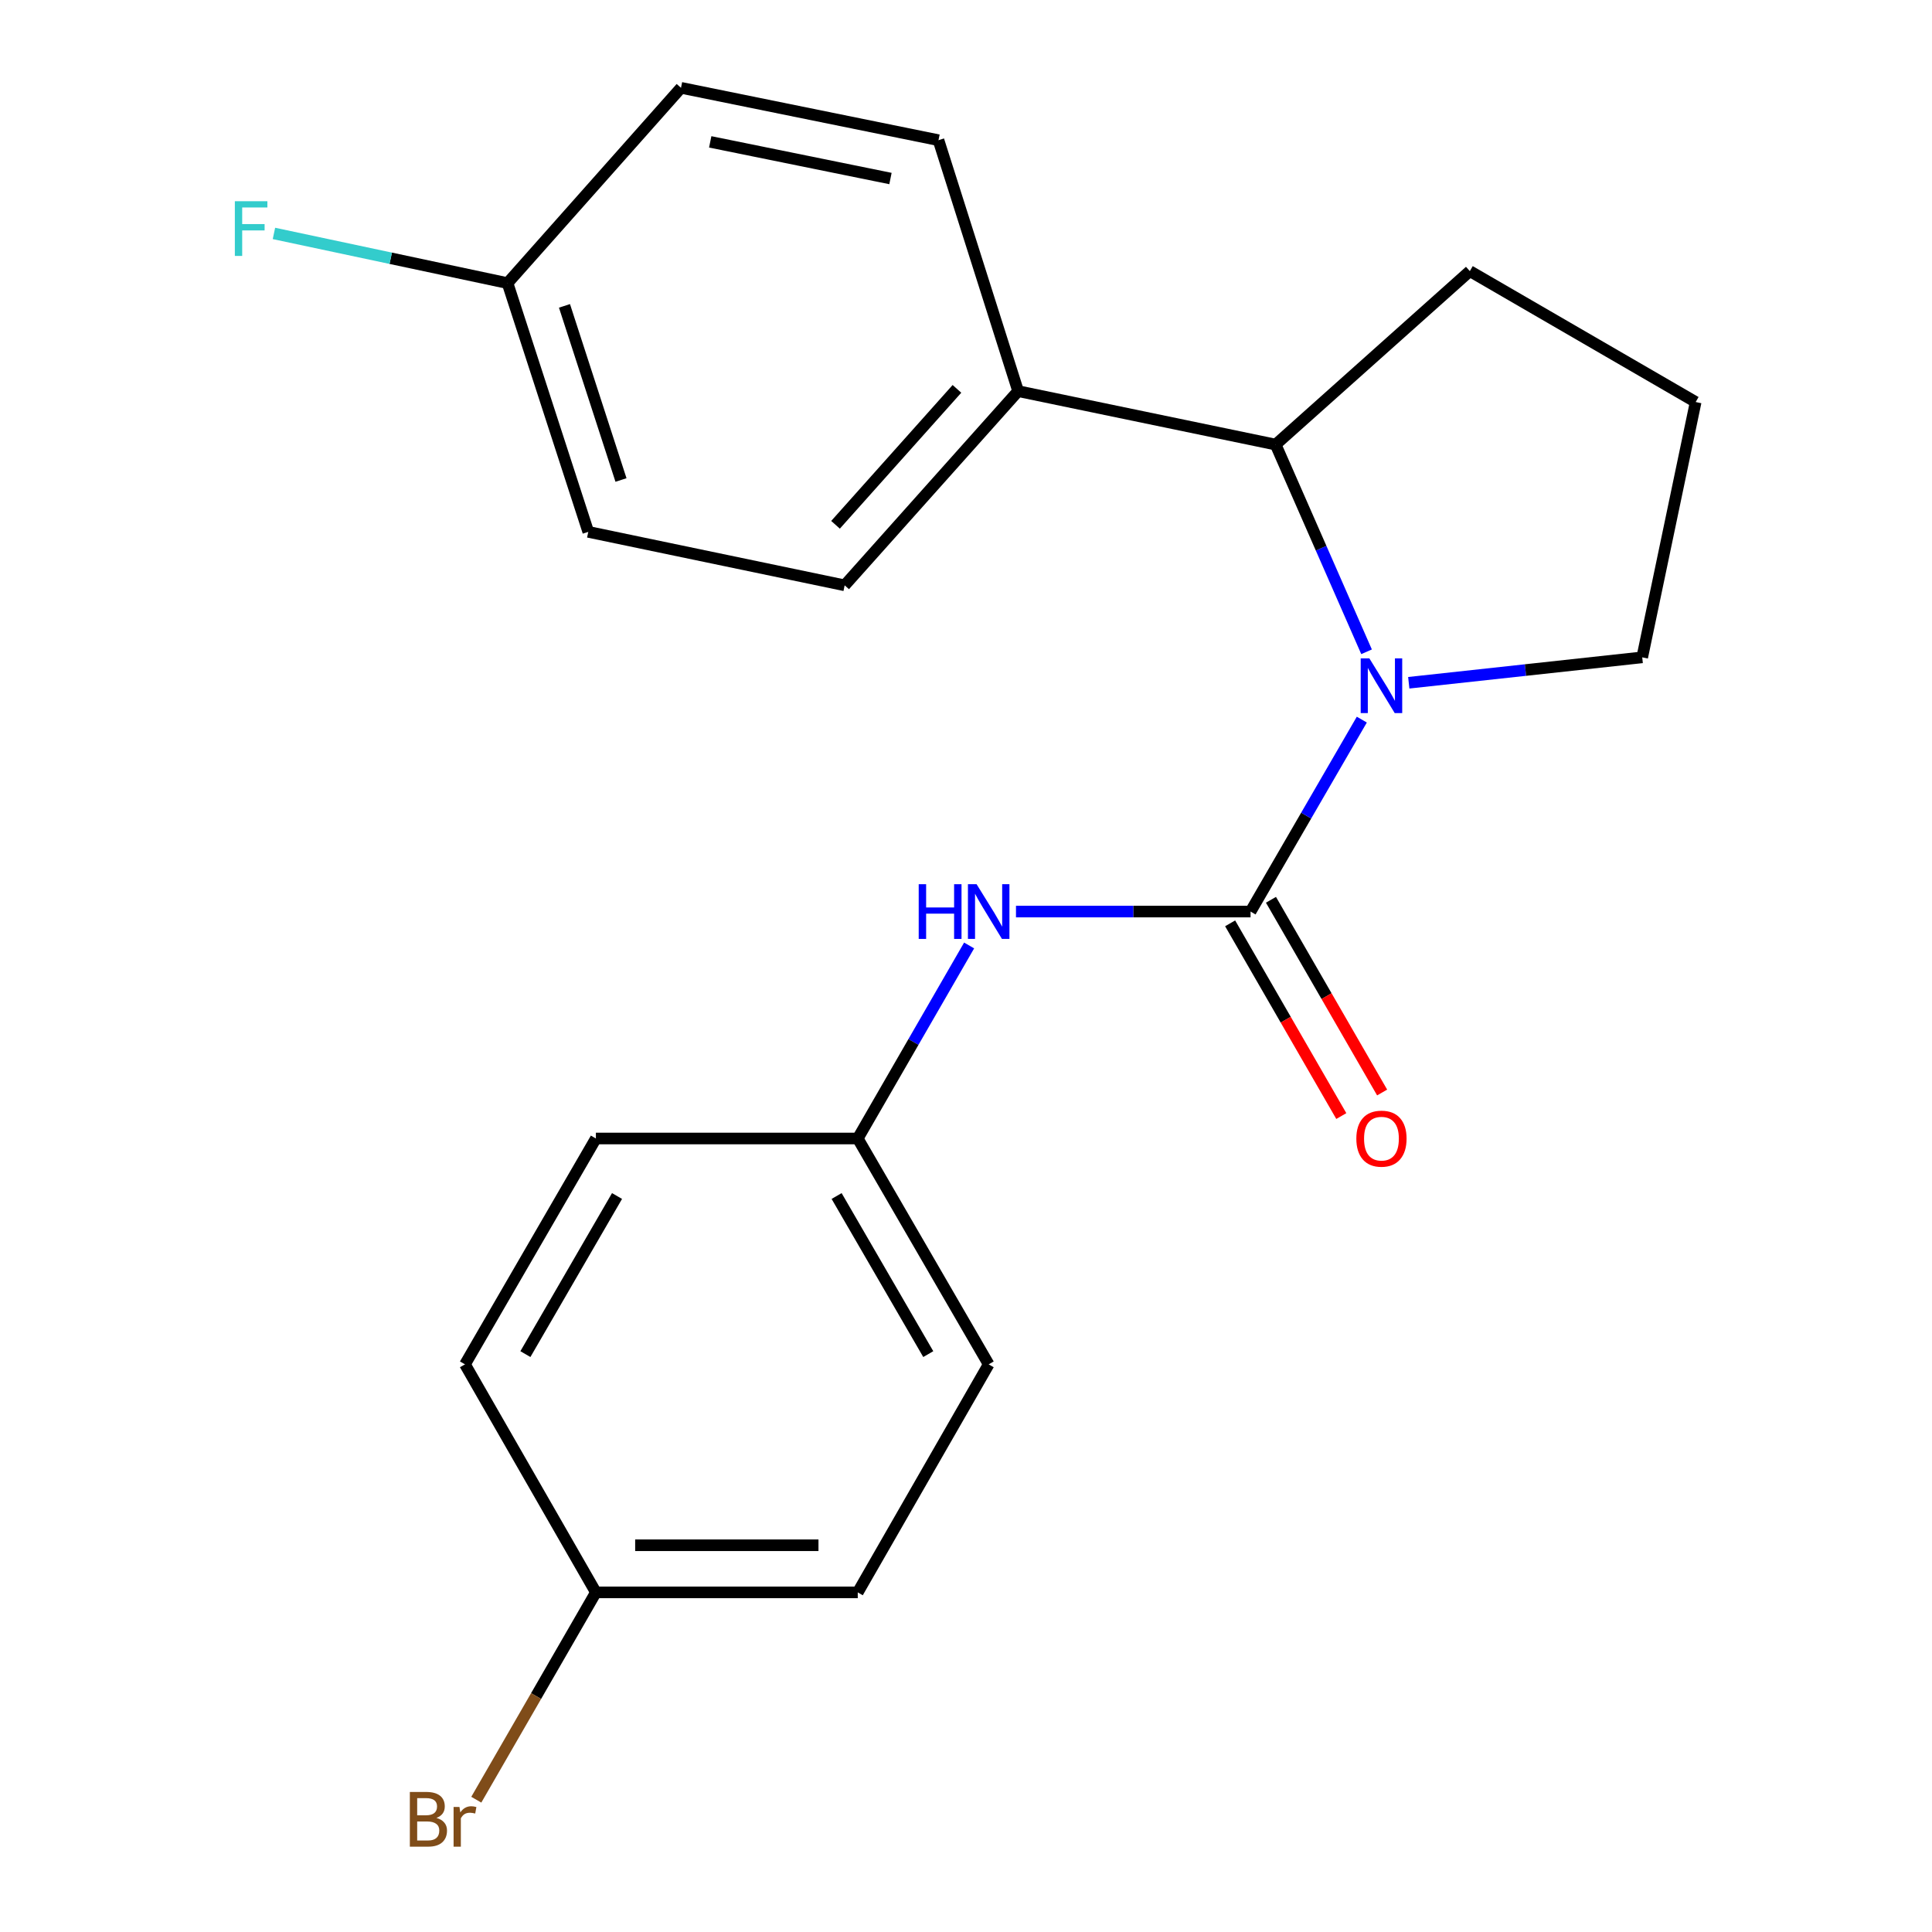 <?xml version='1.0' encoding='iso-8859-1'?>
<svg version='1.1' baseProfile='full'
              xmlns='http://www.w3.org/2000/svg'
                      xmlns:rdkit='http://www.rdkit.org/xml'
                      xmlns:xlink='http://www.w3.org/1999/xlink'
                  xml:space='preserve'
width='1000px' height='1000px' viewBox='0 0 1000 1000'>
<!-- END OF HEADER -->
<rect style='opacity:1.0;fill:#FFFFFF;stroke:none' width='1000' height='1000' x='0' y='0'> </rect>
<path class='bond-0' d='M 647.283,471.824 L 676.078,422.148' style='fill:none;fill-rule:evenodd;stroke:#000000;stroke-width:6px;stroke-linecap:butt;stroke-linejoin:miter;stroke-opacity:1' />
<path class='bond-0' d='M 676.078,422.148 L 704.873,372.472' style='fill:none;fill-rule:evenodd;stroke:#0000FF;stroke-width:6px;stroke-linecap:butt;stroke-linejoin:miter;stroke-opacity:1' />
<path class='bond-2' d='M 647.283,471.824 L 586.577,471.824' style='fill:none;fill-rule:evenodd;stroke:#000000;stroke-width:6px;stroke-linecap:butt;stroke-linejoin:miter;stroke-opacity:1' />
<path class='bond-2' d='M 586.577,471.824 L 525.871,471.824' style='fill:none;fill-rule:evenodd;stroke:#0000FF;stroke-width:6px;stroke-linecap:butt;stroke-linejoin:miter;stroke-opacity:1' />
<path class='bond-3' d='M 636.716,477.92 L 665.486,527.794' style='fill:none;fill-rule:evenodd;stroke:#000000;stroke-width:6px;stroke-linecap:butt;stroke-linejoin:miter;stroke-opacity:1' />
<path class='bond-3' d='M 665.486,527.794 L 694.257,577.669' style='fill:none;fill-rule:evenodd;stroke:#FF0000;stroke-width:6px;stroke-linecap:butt;stroke-linejoin:miter;stroke-opacity:1' />
<path class='bond-3' d='M 657.849,465.729 L 686.619,515.604' style='fill:none;fill-rule:evenodd;stroke:#000000;stroke-width:6px;stroke-linecap:butt;stroke-linejoin:miter;stroke-opacity:1' />
<path class='bond-3' d='M 686.619,515.604 L 715.39,565.478' style='fill:none;fill-rule:evenodd;stroke:#FF0000;stroke-width:6px;stroke-linecap:butt;stroke-linejoin:miter;stroke-opacity:1' />
<path class='bond-1' d='M 707.33,337.366 L 683.799,283.741' style='fill:none;fill-rule:evenodd;stroke:#0000FF;stroke-width:6px;stroke-linecap:butt;stroke-linejoin:miter;stroke-opacity:1' />
<path class='bond-1' d='M 683.799,283.741 L 660.267,230.115' style='fill:none;fill-rule:evenodd;stroke:#000000;stroke-width:6px;stroke-linecap:butt;stroke-linejoin:miter;stroke-opacity:1' />
<path class='bond-8' d='M 729.173,353.396 L 789.592,346.819' style='fill:none;fill-rule:evenodd;stroke:#0000FF;stroke-width:6px;stroke-linecap:butt;stroke-linejoin:miter;stroke-opacity:1' />
<path class='bond-8' d='M 789.592,346.819 L 850.01,340.242' style='fill:none;fill-rule:evenodd;stroke:#000000;stroke-width:6px;stroke-linecap:butt;stroke-linejoin:miter;stroke-opacity:1' />
<path class='bond-4' d='M 660.267,230.115 L 526.977,202.451' style='fill:none;fill-rule:evenodd;stroke:#000000;stroke-width:6px;stroke-linecap:butt;stroke-linejoin:miter;stroke-opacity:1' />
<path class='bond-19' d='M 660.267,230.115 L 760.784,140.333' style='fill:none;fill-rule:evenodd;stroke:#000000;stroke-width:6px;stroke-linecap:butt;stroke-linejoin:miter;stroke-opacity:1' />
<path class='bond-5' d='M 501.616,489.374 L 472.794,539.329' style='fill:none;fill-rule:evenodd;stroke:#0000FF;stroke-width:6px;stroke-linecap:butt;stroke-linejoin:miter;stroke-opacity:1' />
<path class='bond-5' d='M 472.794,539.329 L 443.972,589.284' style='fill:none;fill-rule:evenodd;stroke:#000000;stroke-width:6px;stroke-linecap:butt;stroke-linejoin:miter;stroke-opacity:1' />
<path class='bond-6' d='M 526.977,202.451 L 437.195,302.968' style='fill:none;fill-rule:evenodd;stroke:#000000;stroke-width:6px;stroke-linecap:butt;stroke-linejoin:miter;stroke-opacity:1' />
<path class='bond-6' d='M 495.314,201.276 L 432.466,271.638' style='fill:none;fill-rule:evenodd;stroke:#000000;stroke-width:6px;stroke-linecap:butt;stroke-linejoin:miter;stroke-opacity:1' />
<path class='bond-7' d='M 526.977,202.451 L 485.759,72.563' style='fill:none;fill-rule:evenodd;stroke:#000000;stroke-width:6px;stroke-linecap:butt;stroke-linejoin:miter;stroke-opacity:1' />
<path class='bond-15' d='M 443.972,589.284 L 308.431,589.284' style='fill:none;fill-rule:evenodd;stroke:#000000;stroke-width:6px;stroke-linecap:butt;stroke-linejoin:miter;stroke-opacity:1' />
<path class='bond-16' d='M 443.972,589.284 L 511.742,706.187' style='fill:none;fill-rule:evenodd;stroke:#000000;stroke-width:6px;stroke-linecap:butt;stroke-linejoin:miter;stroke-opacity:1' />
<path class='bond-16' d='M 433.03,619.055 L 480.469,700.888' style='fill:none;fill-rule:evenodd;stroke:#000000;stroke-width:6px;stroke-linecap:butt;stroke-linejoin:miter;stroke-opacity:1' />
<path class='bond-11' d='M 437.195,302.968 L 304.487,275.291' style='fill:none;fill-rule:evenodd;stroke:#000000;stroke-width:6px;stroke-linecap:butt;stroke-linejoin:miter;stroke-opacity:1' />
<path class='bond-12' d='M 485.759,72.563 L 352.482,45.455' style='fill:none;fill-rule:evenodd;stroke:#000000;stroke-width:6px;stroke-linecap:butt;stroke-linejoin:miter;stroke-opacity:1' />
<path class='bond-12' d='M 460.905,92.404 L 367.611,73.428' style='fill:none;fill-rule:evenodd;stroke:#000000;stroke-width:6px;stroke-linecap:butt;stroke-linejoin:miter;stroke-opacity:1' />
<path class='bond-20' d='M 850.01,340.242 L 877.674,208.09' style='fill:none;fill-rule:evenodd;stroke:#000000;stroke-width:6px;stroke-linecap:butt;stroke-linejoin:miter;stroke-opacity:1' />
<path class='bond-9' d='M 262.7,146.541 L 352.482,45.455' style='fill:none;fill-rule:evenodd;stroke:#000000;stroke-width:6px;stroke-linecap:butt;stroke-linejoin:miter;stroke-opacity:1' />
<path class='bond-13' d='M 262.7,146.541 L 202.246,133.68' style='fill:none;fill-rule:evenodd;stroke:#000000;stroke-width:6px;stroke-linecap:butt;stroke-linejoin:miter;stroke-opacity:1' />
<path class='bond-13' d='M 202.246,133.68 L 141.791,120.82' style='fill:none;fill-rule:evenodd;stroke:#33CCCC;stroke-width:6px;stroke-linecap:butt;stroke-linejoin:miter;stroke-opacity:1' />
<path class='bond-23' d='M 262.7,146.541 L 304.487,275.291' style='fill:none;fill-rule:evenodd;stroke:#000000;stroke-width:6px;stroke-linecap:butt;stroke-linejoin:miter;stroke-opacity:1' />
<path class='bond-23' d='M 292.174,158.321 L 321.425,248.446' style='fill:none;fill-rule:evenodd;stroke:#000000;stroke-width:6px;stroke-linecap:butt;stroke-linejoin:miter;stroke-opacity:1' />
<path class='bond-10' d='M 308.431,824.216 L 443.972,824.216' style='fill:none;fill-rule:evenodd;stroke:#000000;stroke-width:6px;stroke-linecap:butt;stroke-linejoin:miter;stroke-opacity:1' />
<path class='bond-10' d='M 328.762,799.819 L 423.641,799.819' style='fill:none;fill-rule:evenodd;stroke:#000000;stroke-width:6px;stroke-linecap:butt;stroke-linejoin:miter;stroke-opacity:1' />
<path class='bond-14' d='M 308.431,824.216 L 277.481,877.871' style='fill:none;fill-rule:evenodd;stroke:#000000;stroke-width:6px;stroke-linecap:butt;stroke-linejoin:miter;stroke-opacity:1' />
<path class='bond-14' d='M 277.481,877.871 L 246.53,931.525' style='fill:none;fill-rule:evenodd;stroke:#7F4C19;stroke-width:6px;stroke-linecap:butt;stroke-linejoin:miter;stroke-opacity:1' />
<path class='bond-22' d='M 308.431,824.216 L 240.675,706.187' style='fill:none;fill-rule:evenodd;stroke:#000000;stroke-width:6px;stroke-linecap:butt;stroke-linejoin:miter;stroke-opacity:1' />
<path class='bond-17' d='M 308.431,589.284 L 240.675,706.187' style='fill:none;fill-rule:evenodd;stroke:#000000;stroke-width:6px;stroke-linecap:butt;stroke-linejoin:miter;stroke-opacity:1' />
<path class='bond-17' d='M 319.376,619.053 L 271.946,700.886' style='fill:none;fill-rule:evenodd;stroke:#000000;stroke-width:6px;stroke-linecap:butt;stroke-linejoin:miter;stroke-opacity:1' />
<path class='bond-18' d='M 511.742,706.187 L 443.972,824.216' style='fill:none;fill-rule:evenodd;stroke:#000000;stroke-width:6px;stroke-linecap:butt;stroke-linejoin:miter;stroke-opacity:1' />
<path class='bond-21' d='M 760.784,140.333 L 877.674,208.09' style='fill:none;fill-rule:evenodd;stroke:#000000;stroke-width:6px;stroke-linecap:butt;stroke-linejoin:miter;stroke-opacity:1' />
<path  class='atom-1' d='M 708.779 340.774
L 718.059 355.774
Q 718.979 357.254, 720.459 359.934
Q 721.939 362.614, 722.019 362.774
L 722.019 340.774
L 725.779 340.774
L 725.779 369.094
L 721.899 369.094
L 711.939 352.694
Q 710.779 350.774, 709.539 348.574
Q 708.339 346.374, 707.979 345.694
L 707.979 369.094
L 704.299 369.094
L 704.299 340.774
L 708.779 340.774
' fill='#0000FF'/>
<path  class='atom-3' d='M 475.522 457.664
L 479.362 457.664
L 479.362 469.704
L 493.842 469.704
L 493.842 457.664
L 497.682 457.664
L 497.682 485.984
L 493.842 485.984
L 493.842 472.904
L 479.362 472.904
L 479.362 485.984
L 475.522 485.984
L 475.522 457.664
' fill='#0000FF'/>
<path  class='atom-3' d='M 505.482 457.664
L 514.762 472.664
Q 515.682 474.144, 517.162 476.824
Q 518.642 479.504, 518.722 479.664
L 518.722 457.664
L 522.482 457.664
L 522.482 485.984
L 518.602 485.984
L 508.642 469.584
Q 507.482 467.664, 506.242 465.464
Q 505.042 463.264, 504.682 462.584
L 504.682 485.984
L 501.002 485.984
L 501.002 457.664
L 505.482 457.664
' fill='#0000FF'/>
<path  class='atom-4' d='M 702.039 589.364
Q 702.039 582.564, 705.399 578.764
Q 708.759 574.964, 715.039 574.964
Q 721.319 574.964, 724.679 578.764
Q 728.039 582.564, 728.039 589.364
Q 728.039 596.244, 724.639 600.164
Q 721.239 604.044, 715.039 604.044
Q 708.799 604.044, 705.399 600.164
Q 702.039 596.284, 702.039 589.364
M 715.039 600.844
Q 719.359 600.844, 721.679 597.964
Q 724.039 595.044, 724.039 589.364
Q 724.039 583.804, 721.679 581.004
Q 719.359 578.164, 715.039 578.164
Q 710.719 578.164, 708.359 580.964
Q 706.039 583.764, 706.039 589.364
Q 706.039 595.084, 708.359 597.964
Q 710.719 600.844, 715.039 600.844
' fill='#FF0000'/>
<path  class='atom-14' d='M 121.559 104.148
L 138.399 104.148
L 138.399 107.388
L 125.359 107.388
L 125.359 115.988
L 136.959 115.988
L 136.959 119.268
L 125.359 119.268
L 125.359 132.468
L 121.559 132.468
L 121.559 104.148
' fill='#33CCCC'/>
<path  class='atom-15' d='M 225.895 940.955
Q 228.615 941.715, 229.975 943.395
Q 231.375 945.035, 231.375 947.475
Q 231.375 951.395, 228.855 953.635
Q 226.375 955.835, 221.655 955.835
L 212.135 955.835
L 212.135 927.515
L 220.495 927.515
Q 225.335 927.515, 227.775 929.475
Q 230.215 931.435, 230.215 935.035
Q 230.215 939.315, 225.895 940.955
M 215.935 930.715
L 215.935 939.595
L 220.495 939.595
Q 223.295 939.595, 224.735 938.475
Q 226.215 937.315, 226.215 935.035
Q 226.215 930.715, 220.495 930.715
L 215.935 930.715
M 221.655 952.635
Q 224.415 952.635, 225.895 951.315
Q 227.375 949.995, 227.375 947.475
Q 227.375 945.155, 225.735 943.995
Q 224.135 942.795, 221.055 942.795
L 215.935 942.795
L 215.935 952.635
L 221.655 952.635
' fill='#7F4C19'/>
<path  class='atom-15' d='M 237.815 935.275
L 238.255 938.115
Q 240.415 934.915, 243.935 934.915
Q 245.055 934.915, 246.575 935.315
L 245.975 938.675
Q 244.255 938.275, 243.295 938.275
Q 241.615 938.275, 240.495 938.955
Q 239.415 939.595, 238.535 941.155
L 238.535 955.835
L 234.775 955.835
L 234.775 935.275
L 237.815 935.275
' fill='#7F4C19'/>
</svg>
